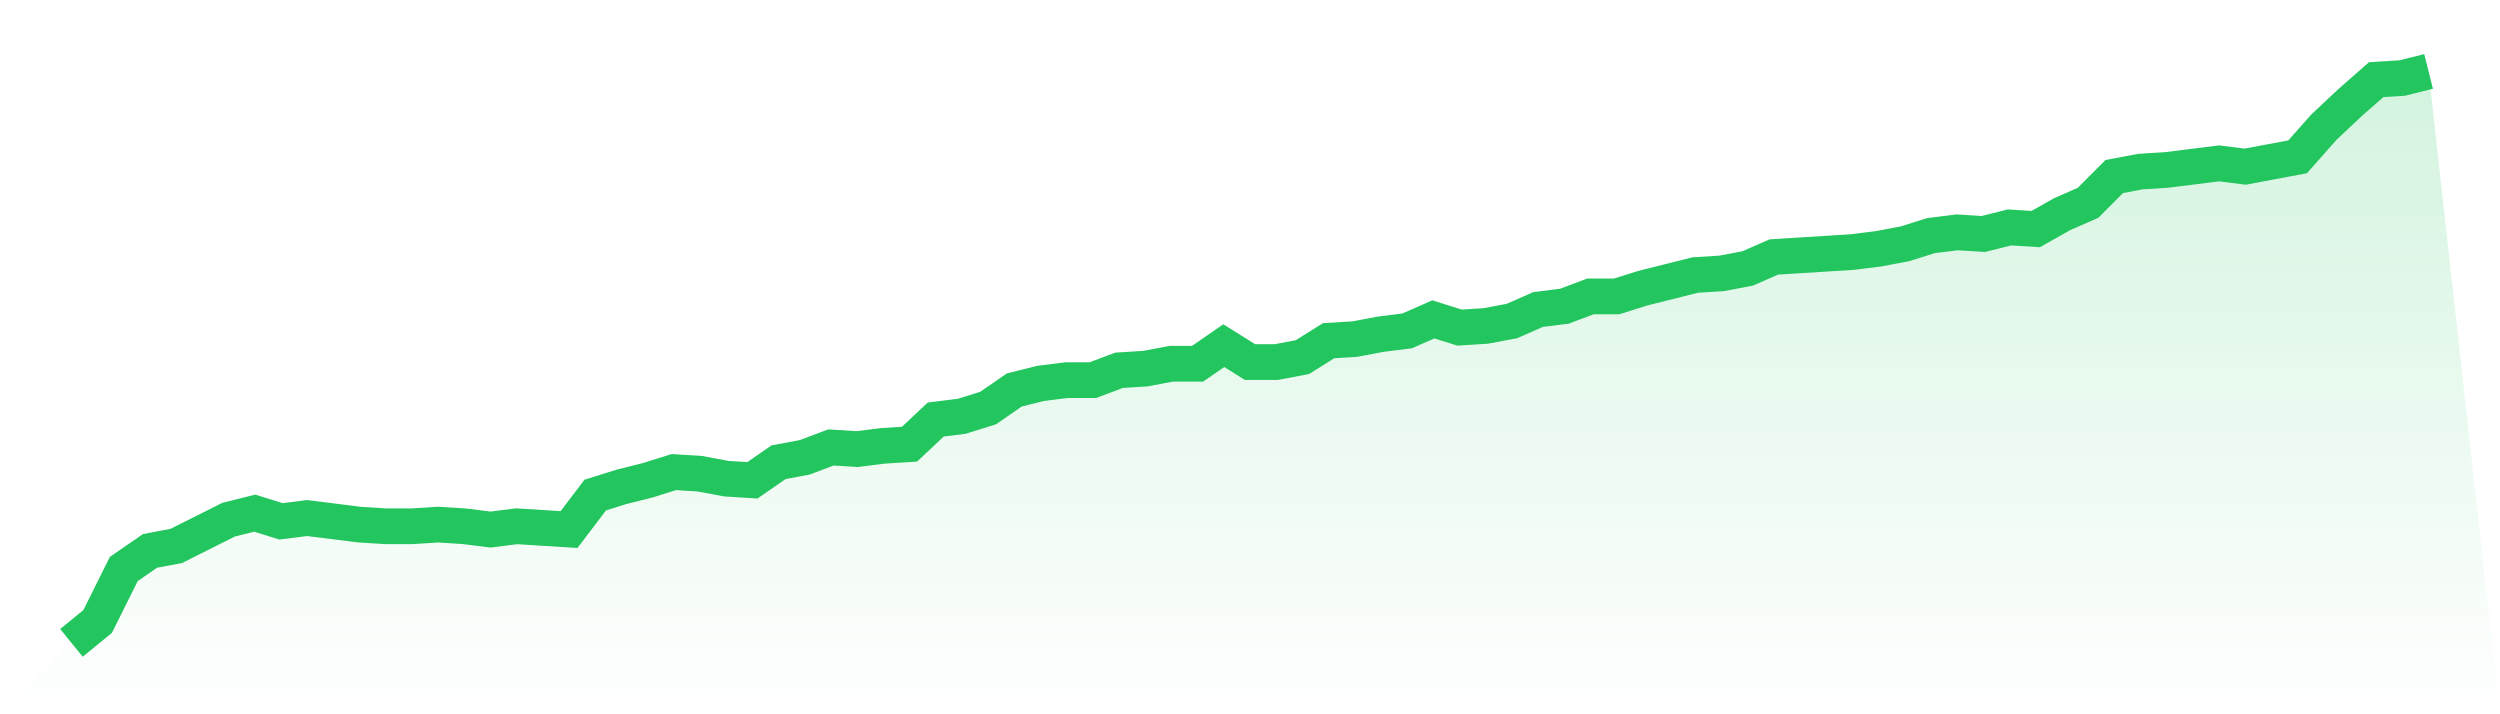 <svg viewBox="0 0 140 40" xmlns="http://www.w3.org/2000/svg">
<defs>
<linearGradient id="gradient" x1="0" x2="0" y1="0" y2="1">
<stop offset="0%" stop-color="#22c55e" stop-opacity="0.2"/>
<stop offset="100%" stop-color="#22c55e" stop-opacity="0"/>
</linearGradient>
</defs>
<path d="M4,36 L4,36 L5.467,34.805 L6.933,31.862 L8.4,30.851 L9.867,30.575 L11.333,29.839 L12.8,29.103 L14.267,28.736 L15.733,29.195 L17.2,29.011 L18.667,29.195 L20.133,29.379 L21.6,29.471 L23.067,29.471 L24.533,29.379 L26,29.471 L27.467,29.655 L28.933,29.471 L30.4,29.563 L31.867,29.655 L33.333,27.724 L34.8,27.264 L36.267,26.897 L37.733,26.437 L39.2,26.529 L40.667,26.805 L42.133,26.897 L43.6,25.885 L45.067,25.609 L46.533,25.057 L48,25.149 L49.467,24.966 L50.933,24.874 L52.4,23.494 L53.867,23.31 L55.333,22.851 L56.8,21.839 L58.267,21.471 L59.733,21.287 L61.2,21.287 L62.667,20.736 L64.133,20.644 L65.6,20.368 L67.067,20.368 L68.533,19.356 L70,20.276 L71.467,20.276 L72.933,20 L74.4,19.08 L75.867,18.989 L77.333,18.713 L78.8,18.529 L80.267,17.885 L81.733,18.345 L83.2,18.253 L84.667,17.977 L86.133,17.333 L87.6,17.149 L89.067,16.598 L90.533,16.598 L92,16.138 L93.467,15.77 L94.933,15.402 L96.4,15.31 L97.867,15.034 L99.333,14.391 L100.8,14.299 L102.267,14.207 L103.733,14.115 L105.2,13.931 L106.667,13.655 L108.133,13.195 L109.6,13.011 L111.067,13.103 L112.533,12.736 L114,12.828 L115.467,12 L116.933,11.356 L118.4,9.885 L119.867,9.609 L121.333,9.517 L122.8,9.333 L124.267,9.149 L125.733,9.333 L127.2,9.057 L128.667,8.782 L130.133,7.126 L131.6,5.747 L133.067,4.46 L134.533,4.368 L136,4 L140,40 L0,40 z" fill="url(#gradient)"/>
<path d="M4,36 L4,36 L5.467,34.805 L6.933,31.862 L8.4,30.851 L9.867,30.575 L11.333,29.839 L12.8,29.103 L14.267,28.736 L15.733,29.195 L17.2,29.011 L18.667,29.195 L20.133,29.379 L21.6,29.471 L23.067,29.471 L24.533,29.379 L26,29.471 L27.467,29.655 L28.933,29.471 L30.4,29.563 L31.867,29.655 L33.333,27.724 L34.8,27.264 L36.267,26.897 L37.733,26.437 L39.2,26.529 L40.667,26.805 L42.133,26.897 L43.6,25.885 L45.067,25.609 L46.533,25.057 L48,25.149 L49.467,24.966 L50.933,24.874 L52.4,23.494 L53.867,23.31 L55.333,22.851 L56.8,21.839 L58.267,21.471 L59.733,21.287 L61.2,21.287 L62.667,20.736 L64.133,20.644 L65.6,20.368 L67.067,20.368 L68.533,19.356 L70,20.276 L71.467,20.276 L72.933,20 L74.4,19.08 L75.867,18.989 L77.333,18.713 L78.8,18.529 L80.267,17.885 L81.733,18.345 L83.2,18.253 L84.667,17.977 L86.133,17.333 L87.6,17.149 L89.067,16.598 L90.533,16.598 L92,16.138 L93.467,15.77 L94.933,15.402 L96.4,15.31 L97.867,15.034 L99.333,14.391 L100.8,14.299 L102.267,14.207 L103.733,14.115 L105.2,13.931 L106.667,13.655 L108.133,13.195 L109.6,13.011 L111.067,13.103 L112.533,12.736 L114,12.828 L115.467,12 L116.933,11.356 L118.4,9.885 L119.867,9.609 L121.333,9.517 L122.8,9.333 L124.267,9.149 L125.733,9.333 L127.2,9.057 L128.667,8.782 L130.133,7.126 L131.6,5.747 L133.067,4.46 L134.533,4.368 L136,4" fill="none" stroke="#22c55e" stroke-width="2"/>
</svg>